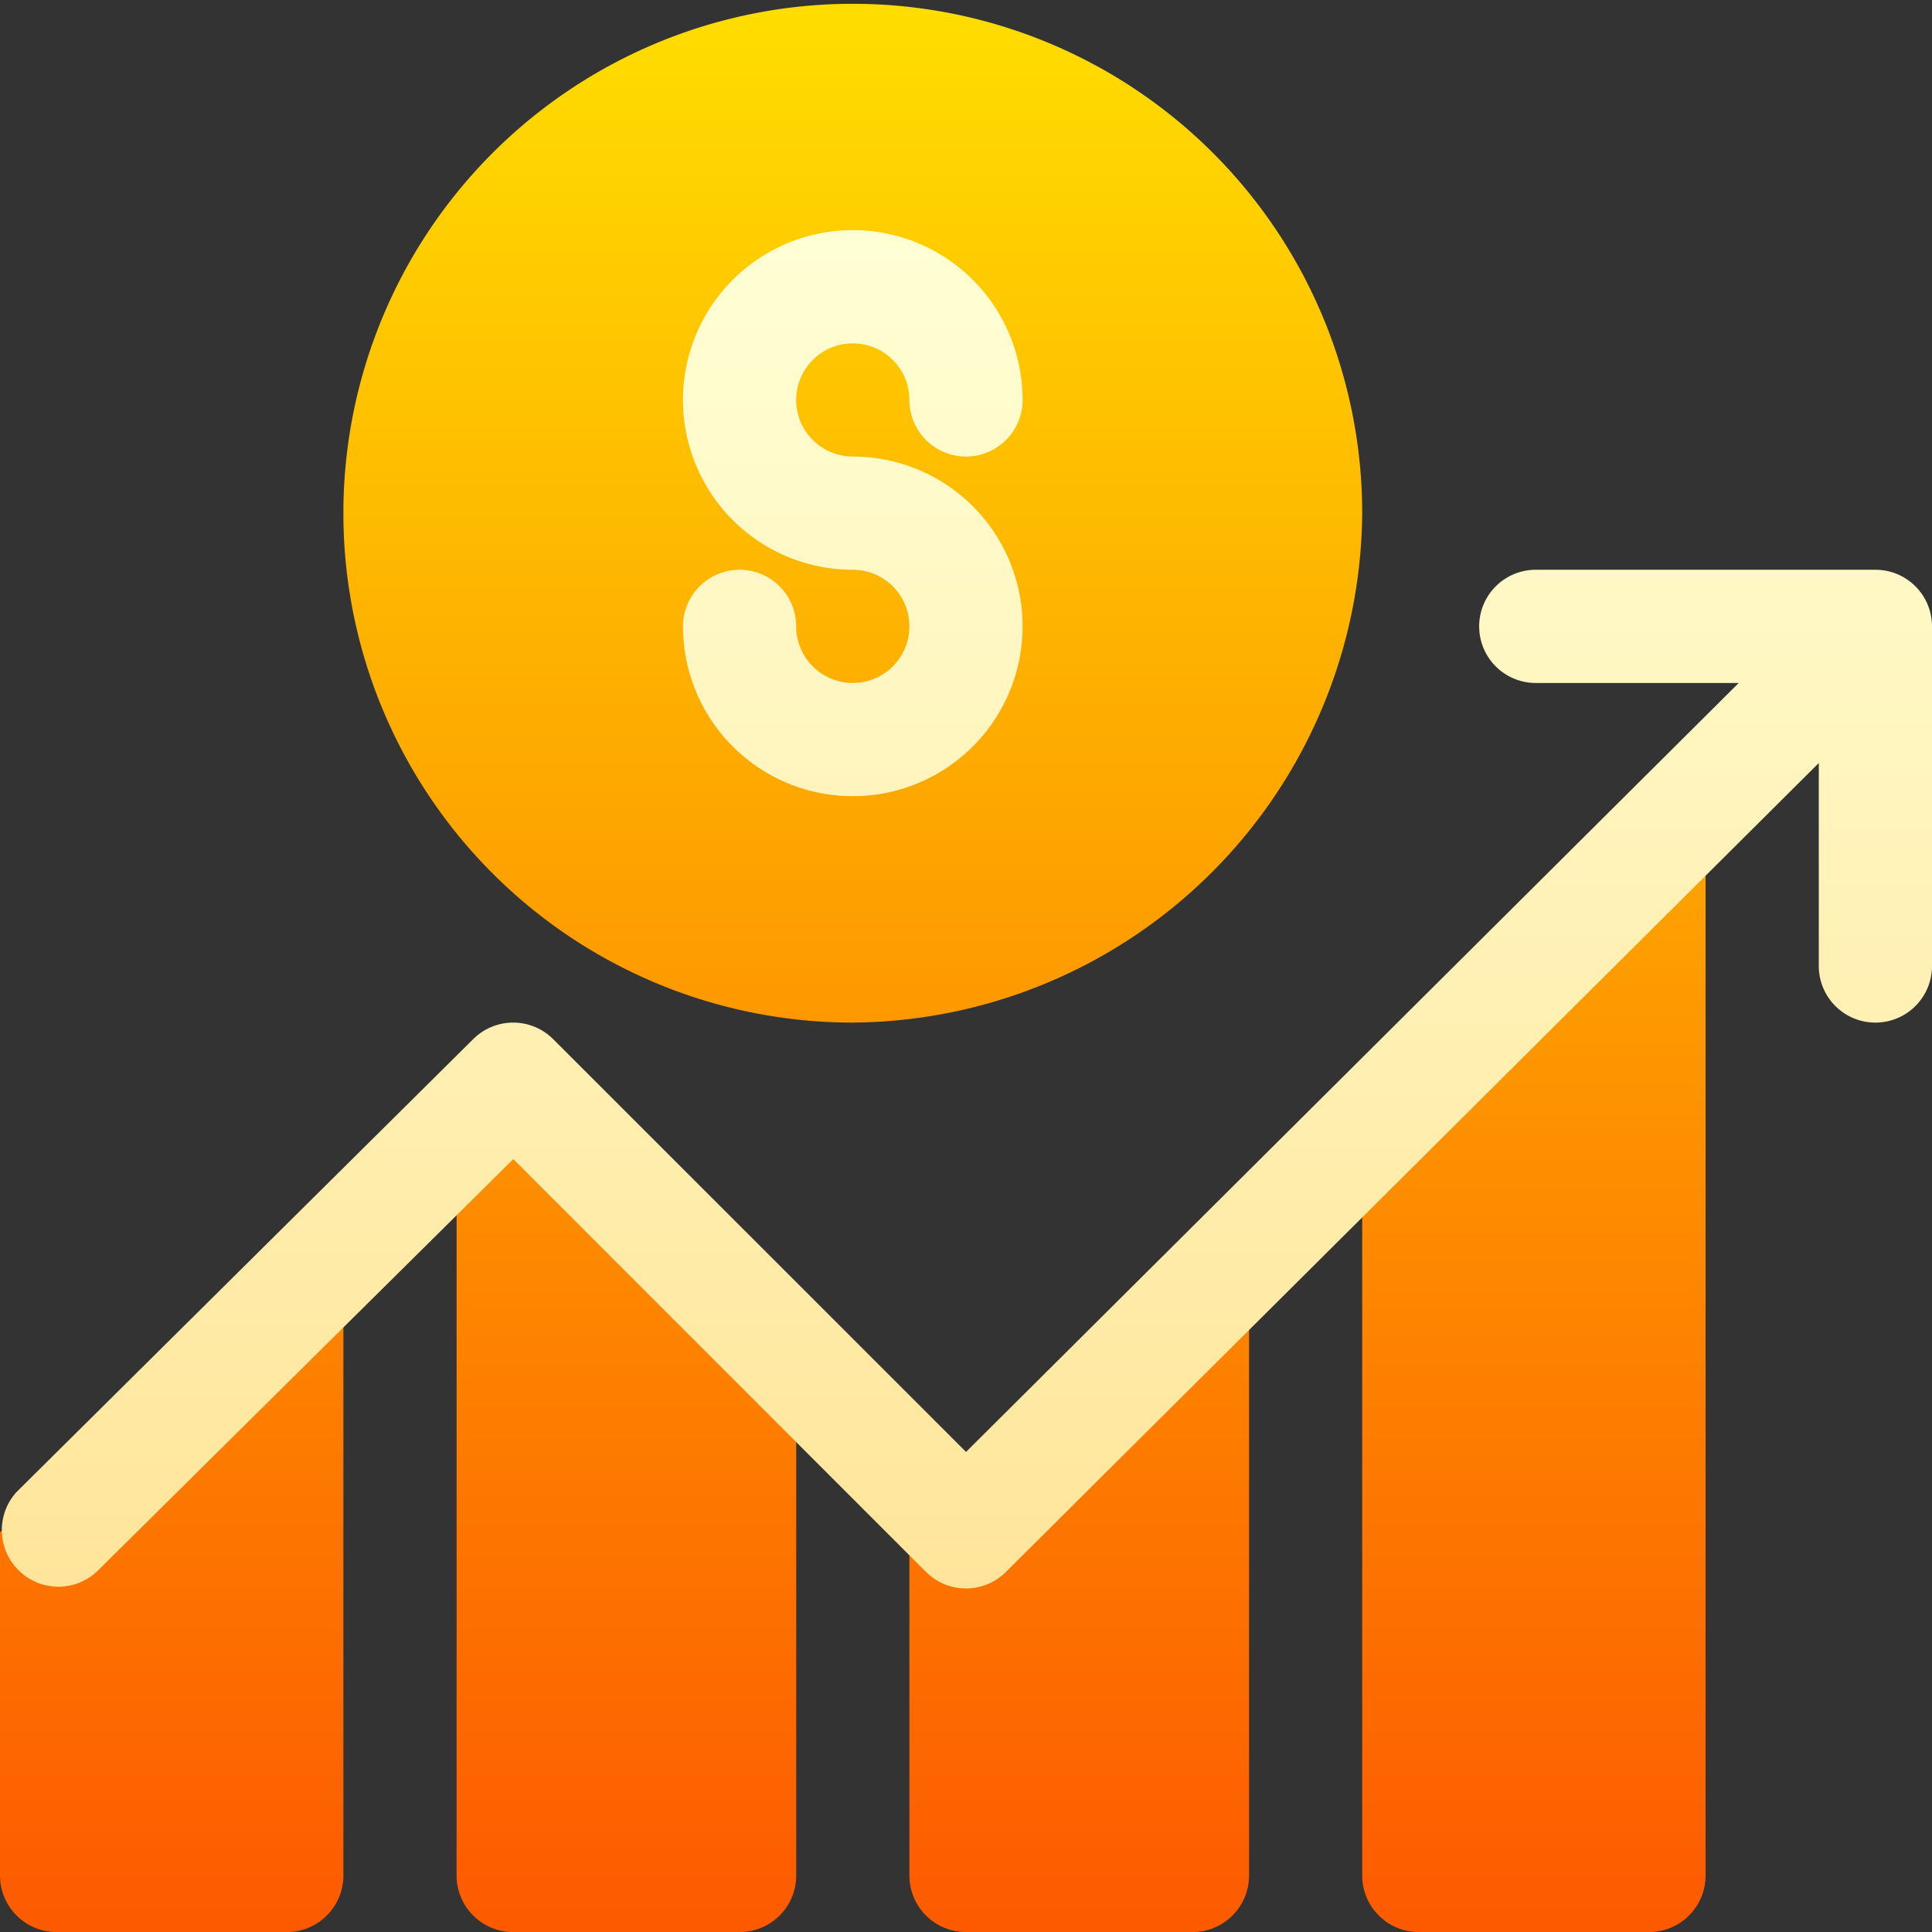 <svg xmlns="http://www.w3.org/2000/svg" xmlns:xlink="http://www.w3.org/1999/xlink" width="61.198" height="61.198" viewBox="0 0 61.198 61.198">
  <rect x="0" y="0" width="61.198" height="61.198" fill="#333333" stroke="none"/>
  <defs>
    <linearGradient id="linear-gradient" x1="0.5" y1="1" x2="0.5" gradientUnits="objectBoundingBox">
      <stop offset="0" stop-color="#fd5900"/>
      <stop offset="1" stop-color="#ffde00"/>
    </linearGradient>
    <linearGradient id="linear-gradient-2" x1="0.5" y1="1" x2="0.5" gradientUnits="objectBoundingBox">
      <stop offset="0" stop-color="#ffe59a"/>
      <stop offset="1" stop-color="#ffffd5"/>
    </linearGradient>
  </defs>
  <g id="Group_67452" data-name="Group 67452" transform="translate(0)">
    <g id="Group_67451" data-name="Group 67451" transform="translate(0)">
      <g id="Group_67448" data-name="Group 67448" transform="translate(0)">
        <g id="Group_67447" data-name="Group 67447">
          <path id="Path_3070" data-name="Path 3070" d="M43.149,16.256A16.136,16.136,0,1,0,27.013,32.392,16.257,16.257,0,0,0,43.149,16.256ZM0,59.405A1.792,1.792,0,0,0,1.793,61.2H9.084a1.792,1.792,0,0,0,1.793-1.793V41.356L0,48.528Zm14.463,0A1.792,1.792,0,0,0,16.256,61.2h7.172a1.792,1.792,0,0,0,1.793-1.793V41.356L14.463,34.185Zm14.343,0A1.792,1.792,0,0,0,30.6,61.2h7.172a1.792,1.792,0,0,0,1.793-1.793V41.356L28.806,48.528Zm14.343-25.22v25.22A1.792,1.792,0,0,0,44.942,61.2h7.291a1.792,1.792,0,0,0,1.793-1.793V27.013Z" fill="url(#linear-gradient)"/>
        </g>
      </g>
      <g id="Group_67450" data-name="Group 67450" transform="translate(0 7.291)">
        <g id="Group_67449" data-name="Group 67449">
          <path id="Path_3071" data-name="Path 3071" d="M27.013,75.343A1.794,1.794,0,0,1,25.22,73.55a1.793,1.793,0,0,0-3.586,0,5.379,5.379,0,1,0,5.379-5.379,1.793,1.793,0,1,1,1.793-1.793,1.793,1.793,0,0,0,3.586,0,5.379,5.379,0,1,0-5.379,5.379,1.793,1.793,0,1,1,0,3.586ZM59.4,71.757H48.647a1.793,1.793,0,0,0,0,3.586h6.429L30.6,99.7,17.523,86.626a1.792,1.792,0,0,0-2.535,0L.525,100.969A1.793,1.793,0,0,0,3.06,103.5l13.2-13.076L29.331,103.5a1.792,1.792,0,0,0,2.535,0L57.612,77.879v6.429a1.793,1.793,0,0,0,3.586,0V73.55A1.792,1.792,0,0,0,59.4,71.757Z" transform="translate(0 -61)" fill="url(#linear-gradient-2)"/>
        </g>
      </g>
    </g>
  </g>
</svg>
